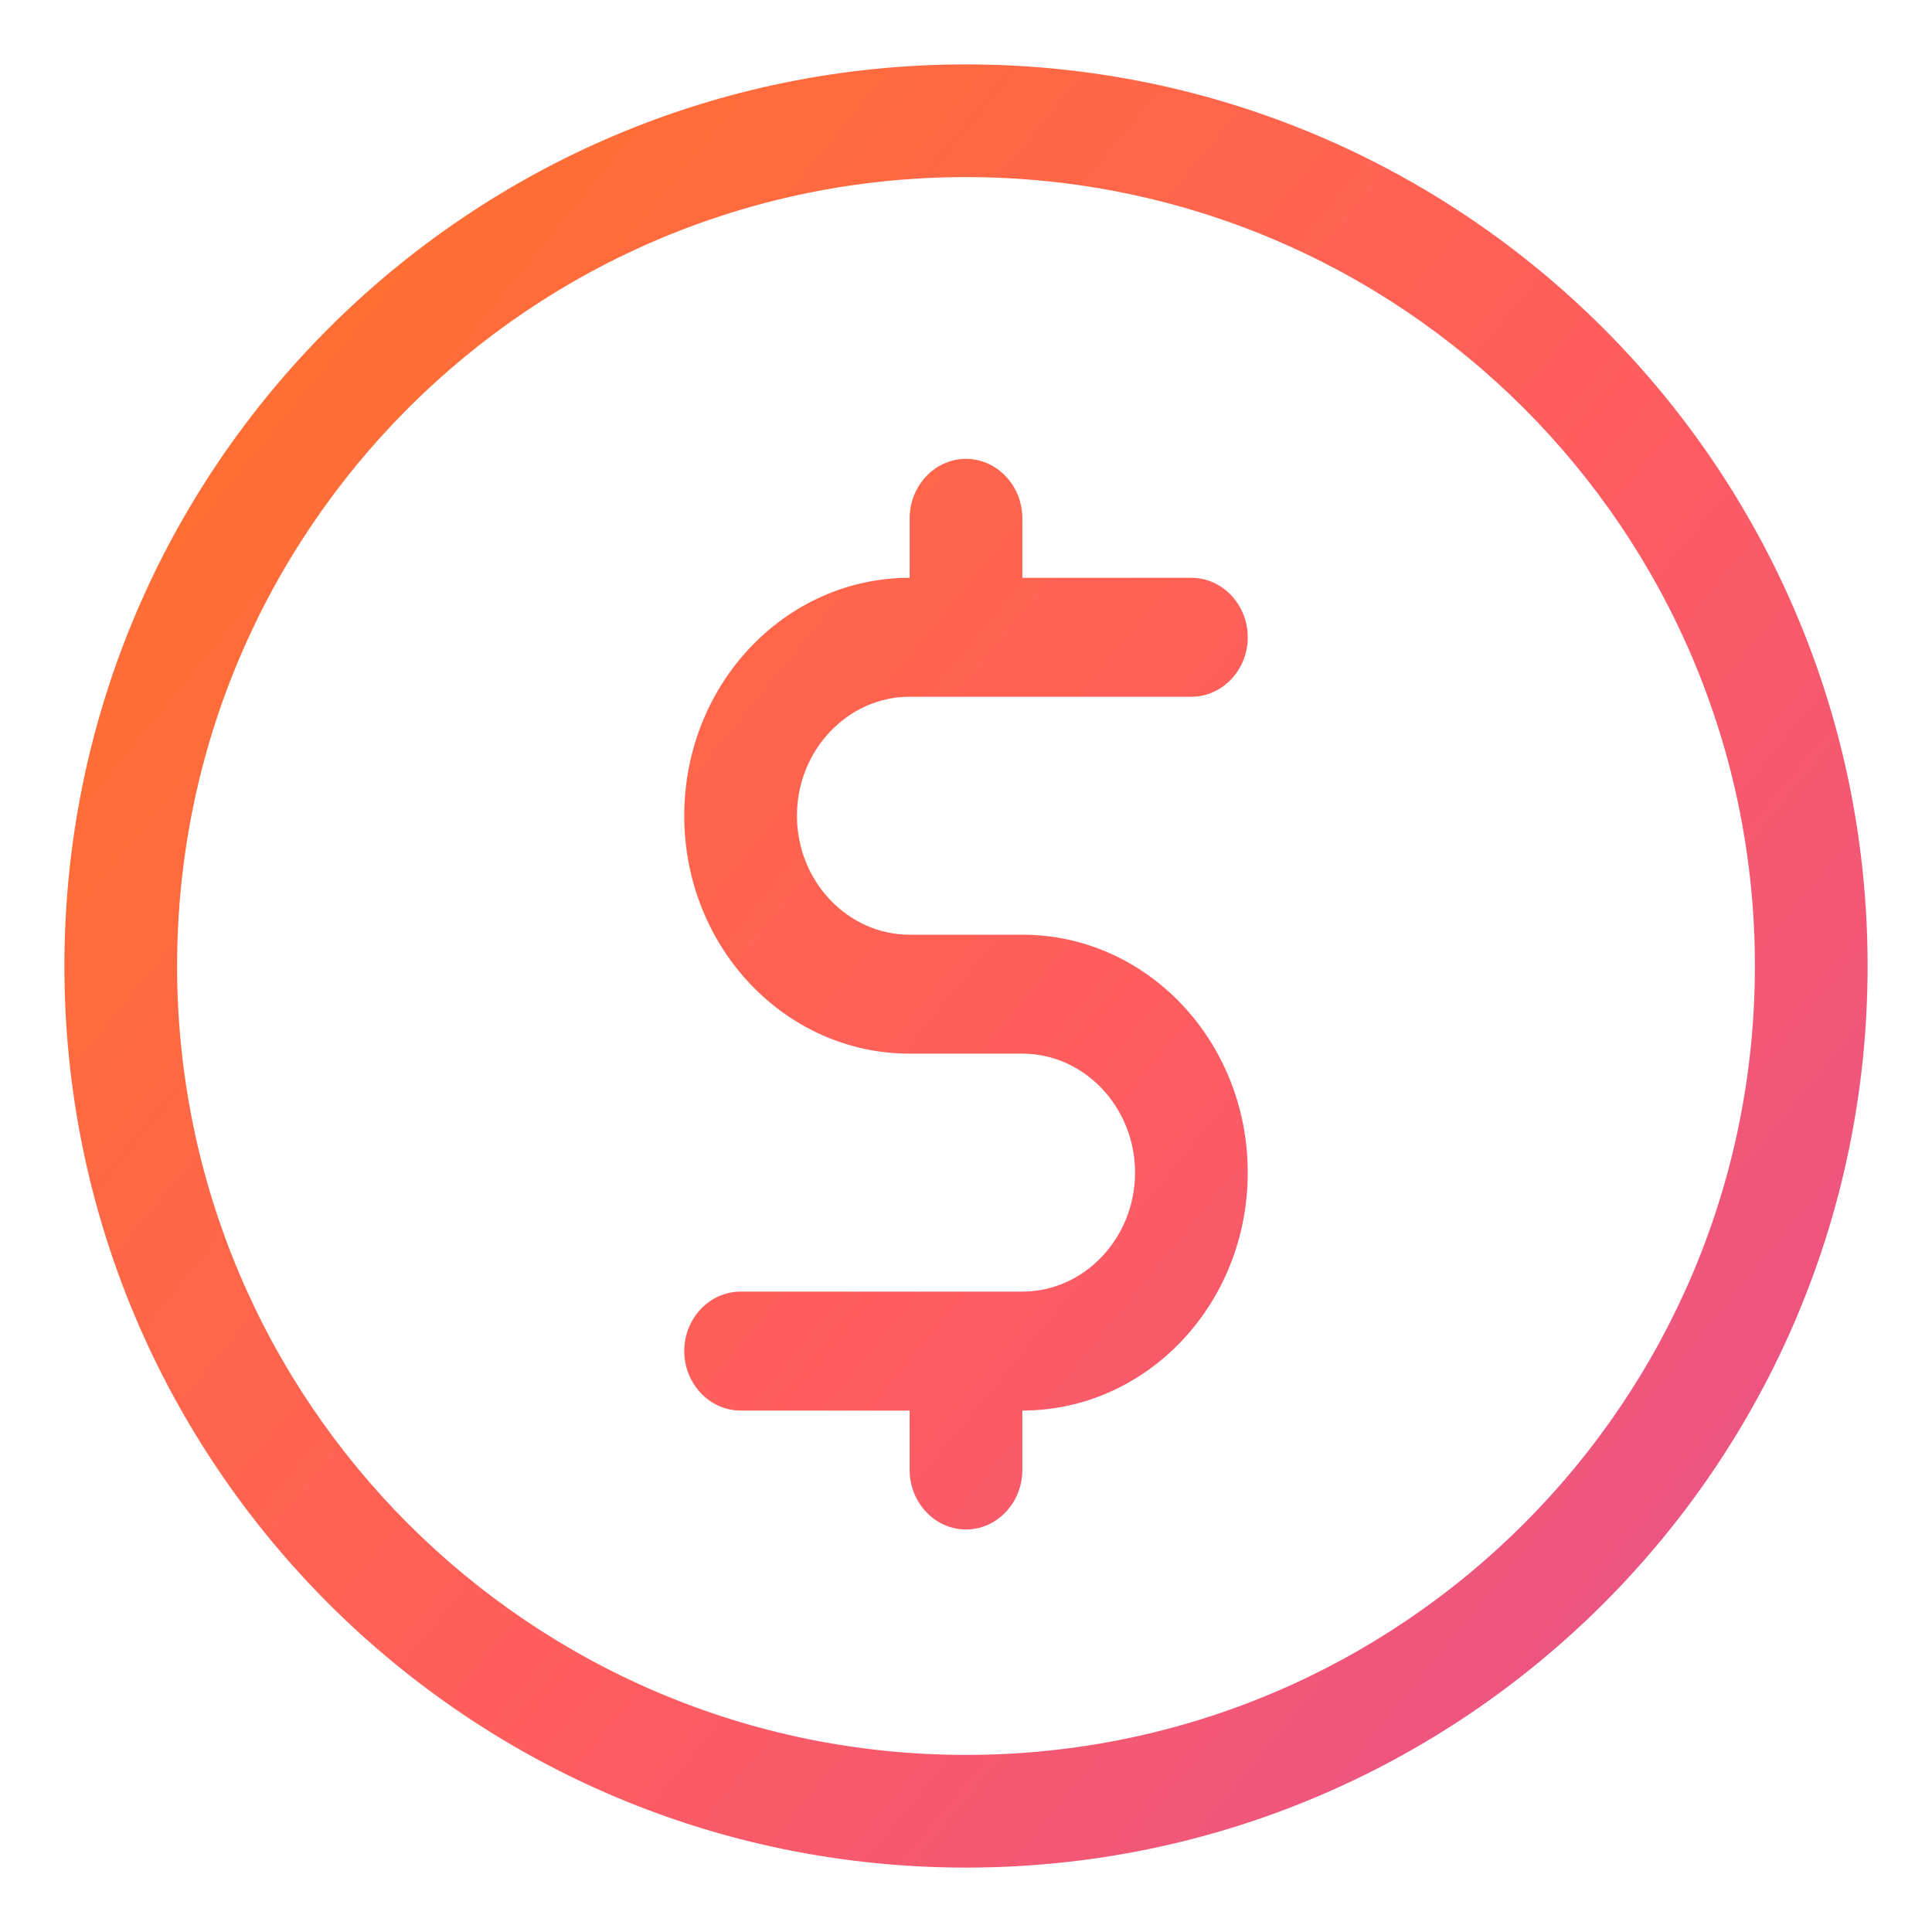 <?xml version="1.0" encoding="UTF-8"?> <svg xmlns="http://www.w3.org/2000/svg" width="30" height="30" viewBox="0 0 30 30" fill="none"><path fill-rule="evenodd" clip-rule="evenodd" d="M15 27.25C8.235 27.25 2.75 21.765 2.75 15C2.75 8.235 8.235 2.75 15 2.75C21.765 2.75 27.25 8.235 27.25 15C27.25 21.765 21.765 27.25 15 27.25ZM1 15C1 7.268 7.268 1 15 1C22.732 1 29 7.268 29 15C29 22.732 22.732 29 15 29C7.268 29 1 22.732 1 15ZM14.125 8.972V8.049C14.125 7.541 14.519 7.125 15 7.125C15.481 7.125 15.875 7.541 15.875 8.049V8.972H18.5C18.981 8.972 19.375 9.388 19.375 9.896C19.375 10.404 18.981 10.819 18.5 10.819H14.125C13.162 10.819 12.375 11.651 12.375 12.667C12.375 13.683 13.162 14.514 14.125 14.514H15.875C17.809 14.514 19.375 16.167 19.375 18.208C19.375 20.25 17.809 21.903 15.875 21.903V22.826C15.875 23.334 15.481 23.75 15 23.75C14.519 23.75 14.125 23.334 14.125 22.826V21.903H11.5C11.019 21.903 10.625 21.487 10.625 20.979C10.625 20.471 11.019 20.056 11.5 20.056H15.875C16.837 20.056 17.625 19.224 17.625 18.208C17.625 17.192 16.837 16.361 15.875 16.361H14.125C12.191 16.361 10.625 14.708 10.625 12.667C10.625 10.626 12.191 8.972 14.125 8.972Z" fill="url(#paint0_linear_2822_4082)"></path><defs><linearGradient id="paint0_linear_2822_4082" x1="-3.555" y1="4.514" x2="31.511" y2="33.249" gradientUnits="userSpaceOnUse"><stop stop-color="#FF7622"></stop><stop offset="0.516" stop-color="#FF5D5F"></stop><stop offset="1" stop-color="#DB4D9F"></stop></linearGradient></defs></svg> 
